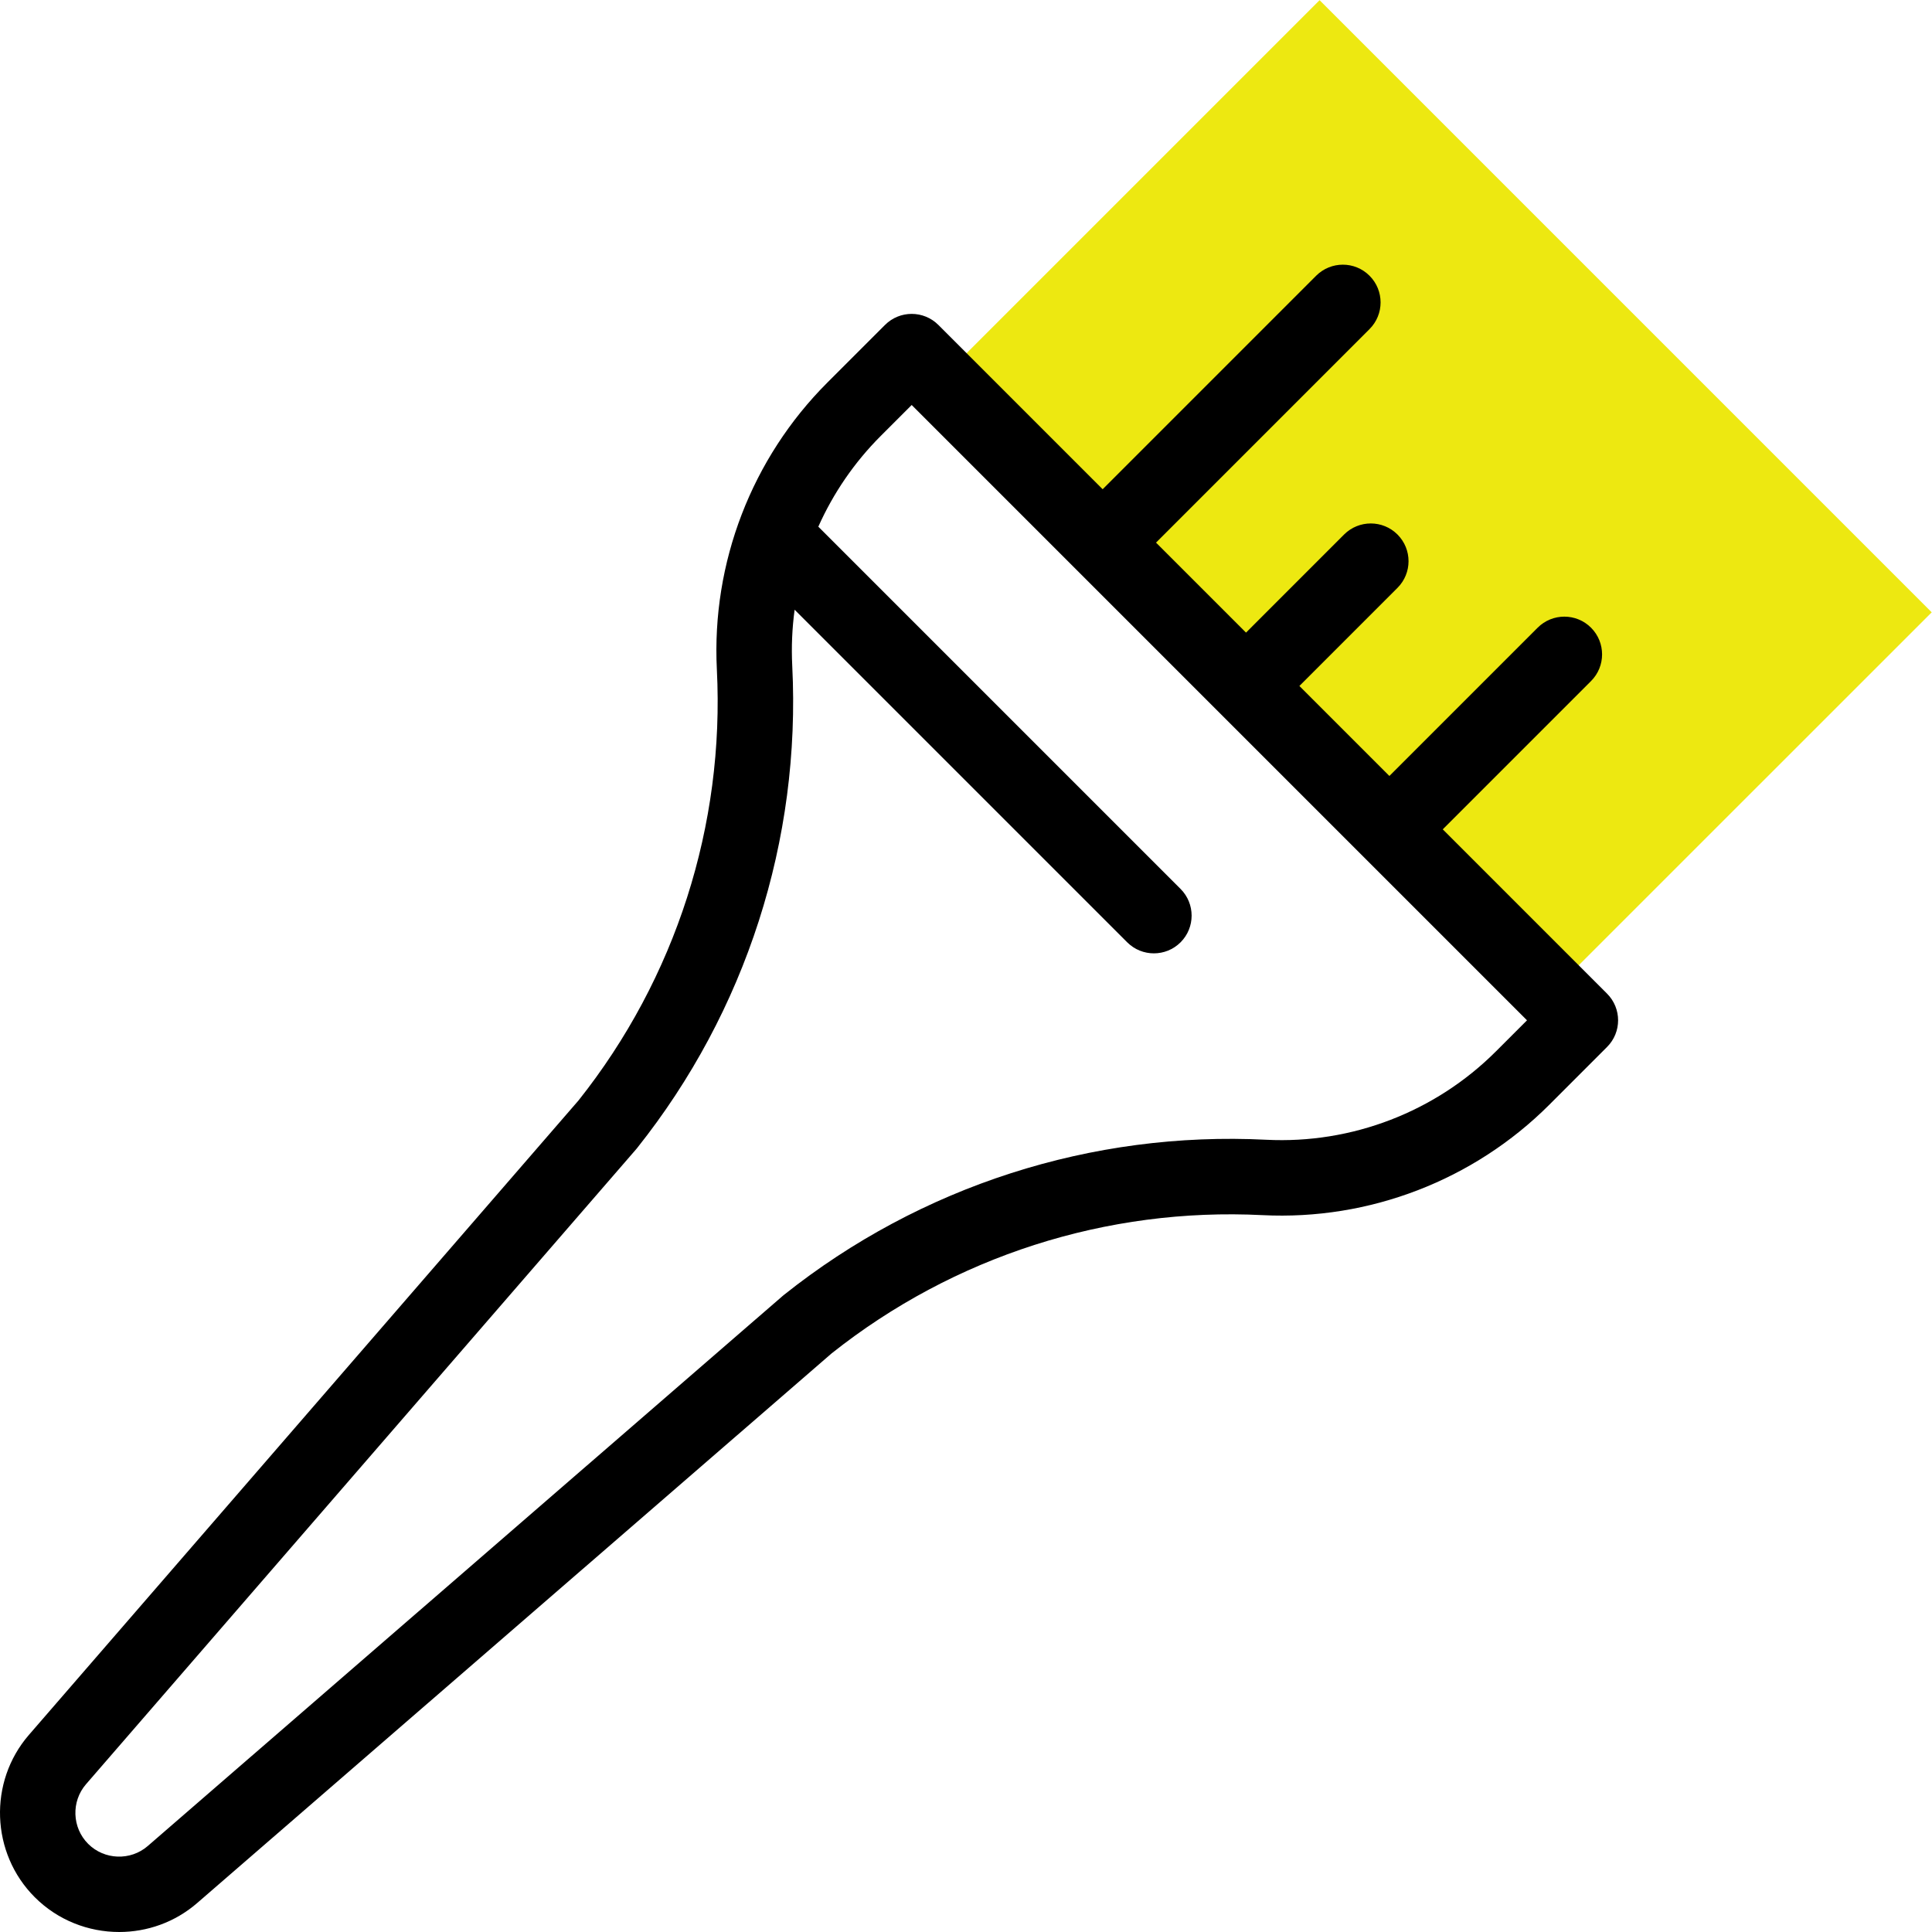 <svg width="64" height="64" viewBox="0 0 64 64" fill="none" xmlns="http://www.w3.org/2000/svg">
<g clip-path="url(#clip0_19522_173)">
<path d="M31.131 12.588L43.713 0.006L63.99 20.284L51.408 32.865L31.131 12.588Z" fill="#EDE811"/>
<path d="M53.235 32.915L47.793 27.473L52.705 22.561C53.193 22.073 53.193 21.282 52.705 20.793C52.217 20.305 51.425 20.305 50.937 20.793L46.025 25.705L43.044 22.724L46.293 19.474C46.782 18.986 46.782 18.195 46.293 17.706C45.805 17.218 45.014 17.218 44.525 17.706L41.276 20.956L38.295 17.975L45.367 10.902C45.856 10.414 45.856 9.622 45.367 9.134C44.879 8.645 44.088 8.646 43.599 9.134L36.527 16.207L31.085 10.764C30.596 10.276 29.805 10.276 29.317 10.764L27.405 12.676C24.902 15.179 23.569 18.642 23.747 22.177C24.007 27.339 22.38 32.408 19.165 36.453L0.96 57.468C-0.391 59.026 -0.306 61.39 1.152 62.848C1.917 63.613 2.931 64 3.948 64C4.869 64 5.791 63.682 6.532 63.04L27.547 44.834C31.592 41.62 36.662 39.992 41.823 40.253C45.358 40.431 48.821 39.098 51.324 36.595L53.235 34.683C53.724 34.195 53.724 33.404 53.235 32.915ZM49.556 34.827C47.552 36.831 44.78 37.899 41.949 37.756C36.17 37.464 30.495 39.289 25.969 42.895C25.955 42.906 25.942 42.916 25.929 42.928L4.895 61.151C4.323 61.647 3.455 61.615 2.92 61.08C2.385 60.545 2.354 59.677 2.849 59.105L21.072 38.071C21.083 38.058 21.094 38.045 21.105 38.031C24.71 33.505 26.535 27.83 26.244 22.051C26.213 21.428 26.24 20.808 26.323 20.198L37.34 31.215C37.584 31.459 37.904 31.581 38.224 31.581C38.544 31.581 38.864 31.459 39.108 31.215C39.596 30.727 39.596 29.936 39.108 29.447L27.108 17.447C27.603 16.339 28.299 15.318 29.173 14.444L30.201 13.416L50.584 33.799L49.556 34.827Z" fill="black"/>
</g>
<defs>
<clipPath id="clip0_19522_173">
<rect width="64" height="64" fill="white"/>
</clipPath>
</defs>
</svg>
